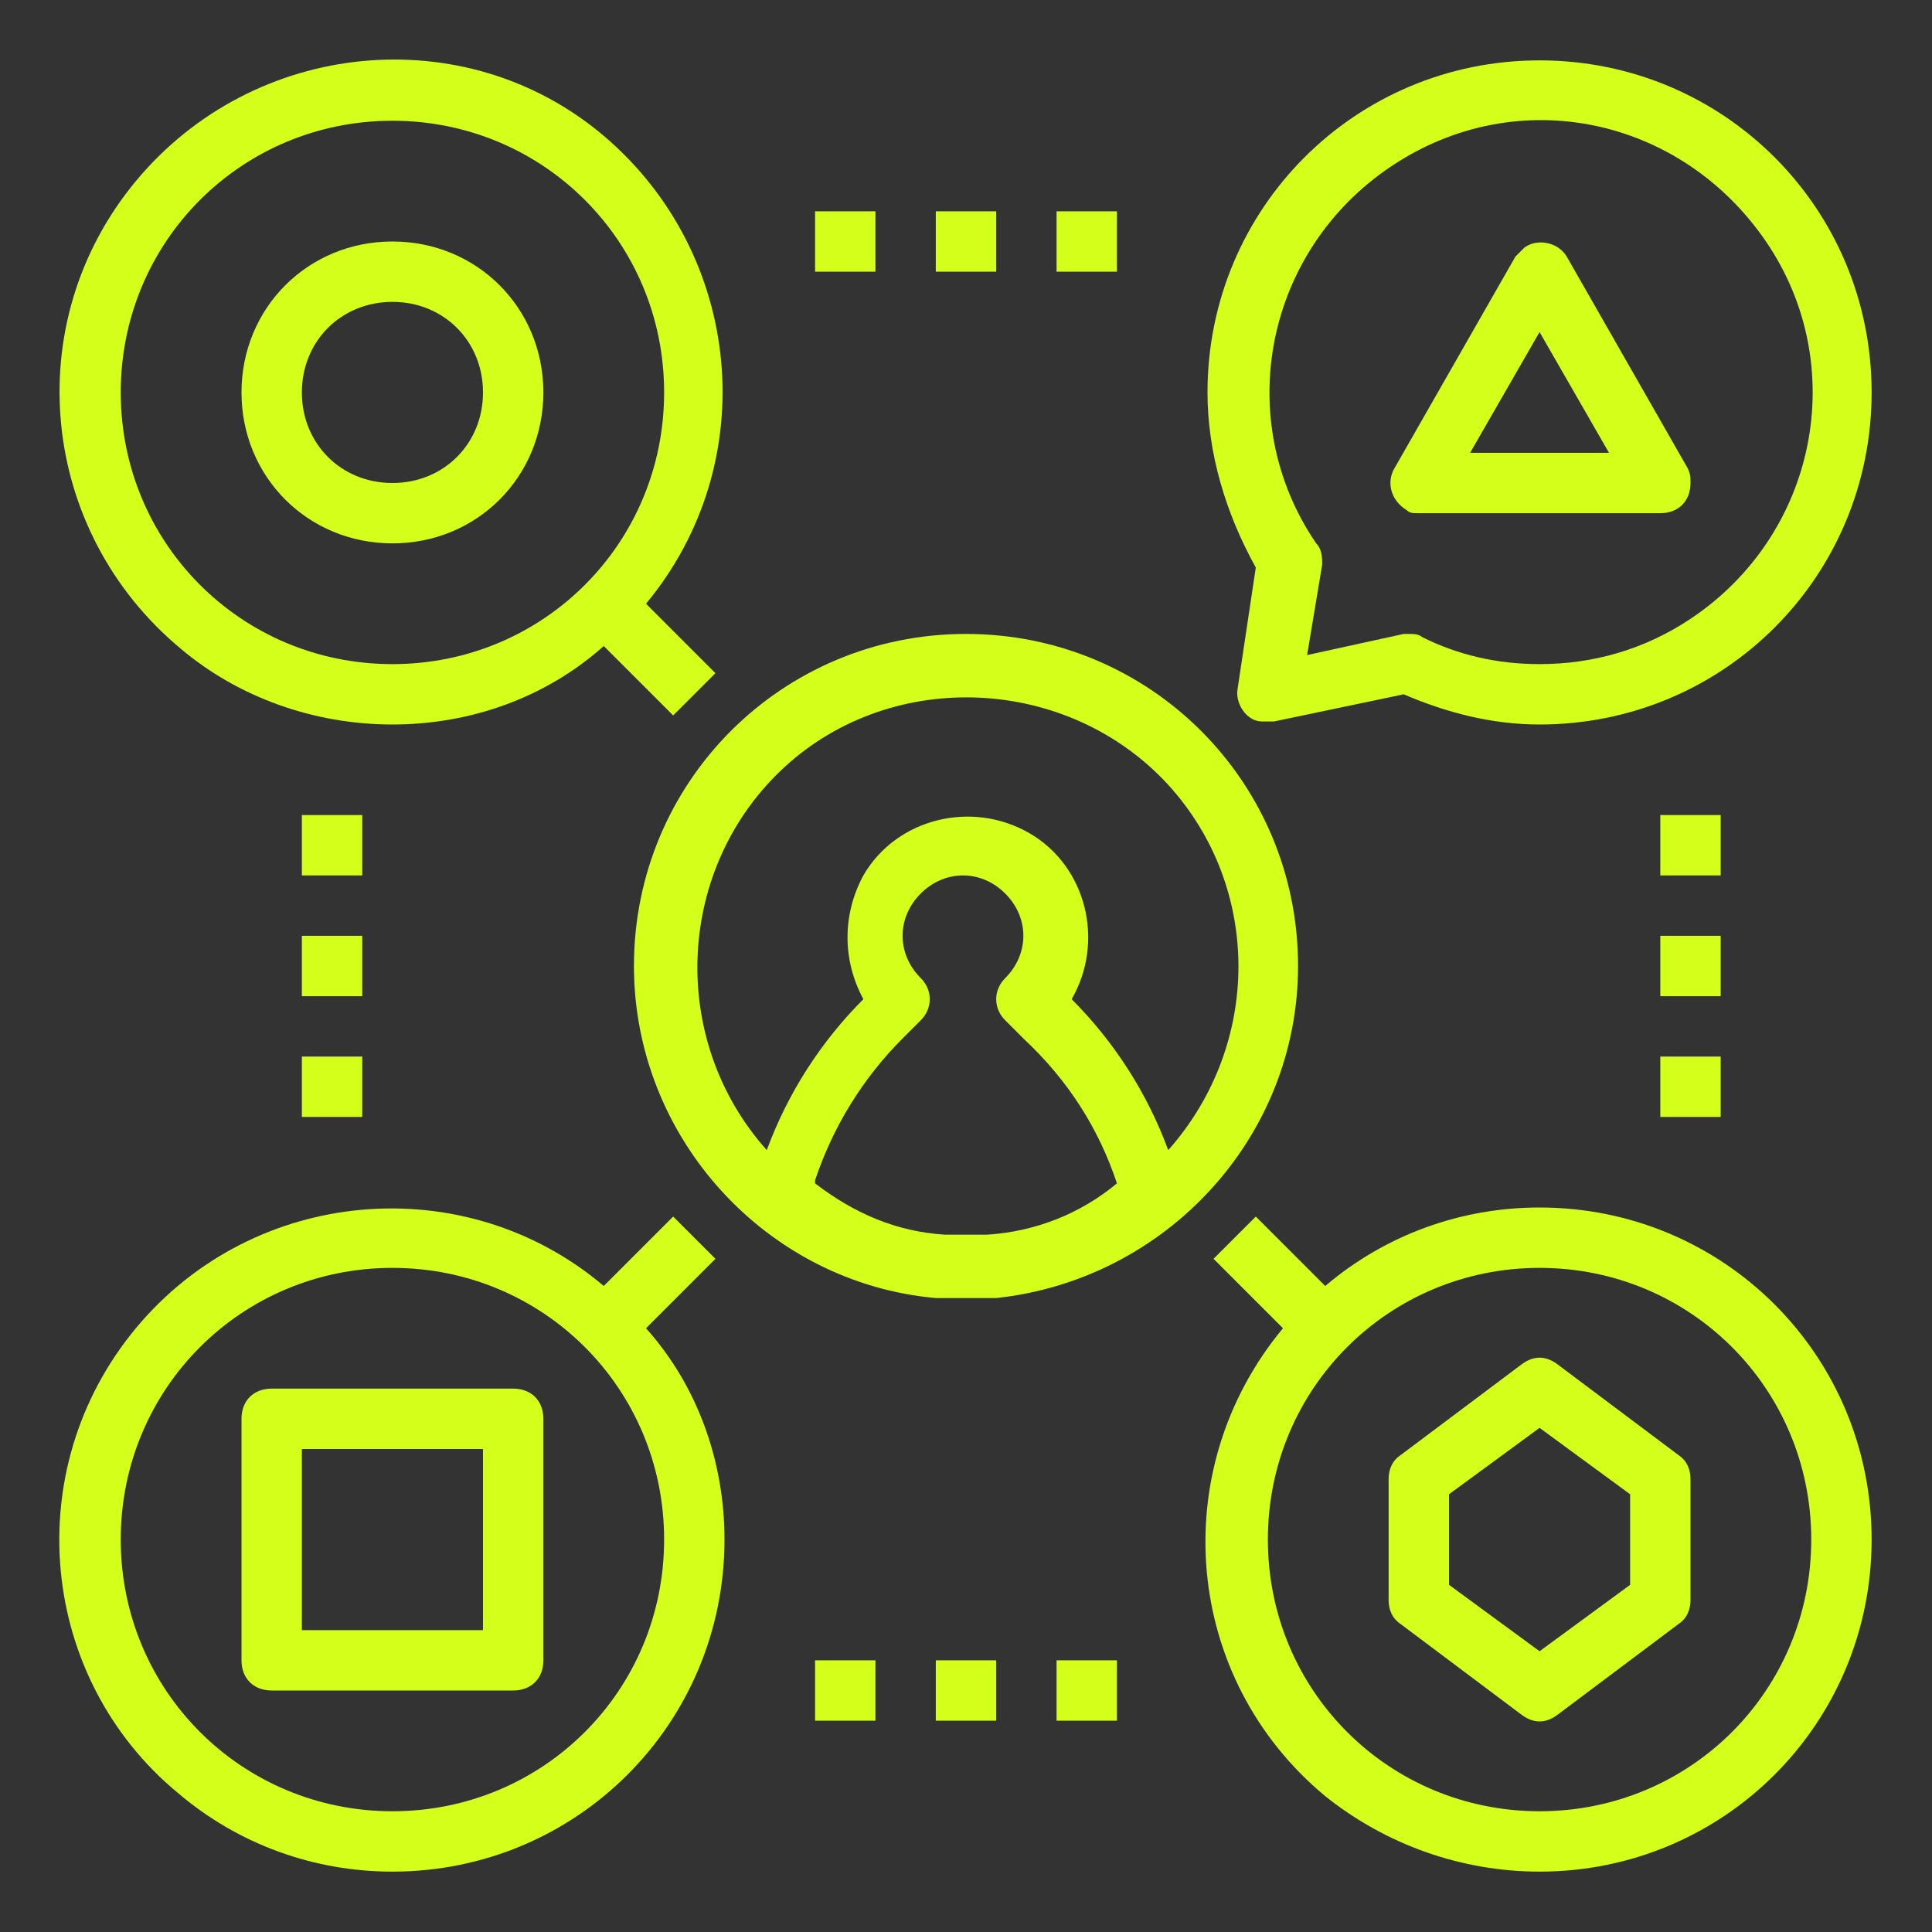 <?xml version="1.0" encoding="UTF-8"?> <svg xmlns="http://www.w3.org/2000/svg" xmlns:xlink="http://www.w3.org/1999/xlink" version="1.1" id="Слой_1" x="0px" y="0px" viewBox="0 0 64 64" style="enable-background:new 0 0 64 64;" xml:space="preserve"><rect x="0" y="0" width="64" height="64" fill="#333333" stroke="none"/> <style type="text/css"> .st0{fill:#D3FF1B;} </style> <g id="outline"> <path class="st0" d="M13,62c6.1,0,11-4.9,11-11c0-2.6-0.9-5.1-2.6-7l2.3-2.3l-1.4-1.4L20,42.6C15.4,38.7,8.4,39.3,4.5,44 S1.3,55.6,5.9,59.4C7.9,61.1,10.4,62,13,62z M13,42c5,0,9,4,9,9s-4,9-9,9s-9-4-9-9C4,46,8,42,13,42z"></path> <path class="st0" d="M13,24c2.6,0,5.1-0.9,7-2.6l2.3,2.3l1.4-1.4L21.4,20c3.9-4.7,3.2-11.6-1.4-15.5S8.4,1.3,4.5,6S1.3,17.6,6,21.5 C7.9,23.1,10.4,24,13,24z M13,4c5,0,9,4,9,9s-4,9-9,9s-9-4-9-9C4,8,8,4,13,4z"></path> <path class="st0" d="M43,32c0-6.1-4.9-11-11-11s-11,4.9-11,11c0,5.7,4.4,10.5,10,11c0.3,0,0.6,0,1,0c0.3,0,0.6,0,1,0 C38.6,42.4,43,37.7,43,32z M37,39.2c-1.2,1-2.7,1.6-4.3,1.7c-0.2,0-0.5,0-0.7,0s-0.5,0-0.7,0c-1.6-0.1-3-0.7-4.3-1.7v-0.1 c0.6-1.8,1.6-3.4,2.9-4.7l0.6-0.6c0.4-0.4,0.4-1,0-1.4c-0.8-0.8-0.8-2,0-2.8c0.8-0.8,2-0.8,2.8,0c0.8,0.8,0.8,2,0,2.8c0,0,0,0,0,0 c-0.4,0.4-0.4,1,0,1.4l0.6,0.6C35.4,35.8,36.4,37.4,37,39.2L37,39.2z M35.5,33.1L35.5,33.1c1.1-1.9,0.5-4.4-1.4-5.5 c-1.9-1.1-4.4-0.5-5.5,1.4c-0.7,1.3-0.7,2.8,0,4.1l0,0c-1.4,1.4-2.5,3.1-3.2,5c-3.3-3.7-3-9.4,0.6-12.7s9.4-3,12.7,0.6 c3.1,3.4,3.1,8.6,0,12.1C38,36.2,36.9,34.5,35.5,33.1z"></path> <path class="st0" d="M13,18c2.8,0,5-2.2,5-5s-2.2-5-5-5s-5,2.2-5,5C8,15.8,10.2,18,13,18z M13,10c1.7,0,3,1.3,3,3s-1.3,3-3,3 s-3-1.3-3-3S11.3,10,13,10z"></path> <path class="st0" d="M9,56h8c0.6,0,1-0.4,1-1v-8c0-0.6-0.4-1-1-1H9c-0.6,0-1,0.4-1,1v8C8,55.6,8.4,56,9,56z M10,48h6v6h-6V48z"></path> <path class="st0" d="M51.9,8.5c-0.3-0.5-1-0.6-1.4-0.3c-0.1,0.1-0.2,0.2-0.3,0.3l-4,7c-0.3,0.5-0.1,1.1,0.4,1.4 C46.7,17,46.8,17,47,17h8c0.6,0,1-0.4,1-1c0-0.2,0-0.3-0.1-0.5L51.9,8.5z M48.7,15l2.3-4l2.3,4H48.7z"></path> <path class="st0" d="M51,62c6.1,0,11-4.9,11-11c0-6.1-4.9-11-11-11c-2.6,0-5.1,0.9-7.1,2.6l-2.3-2.3l-1.4,1.4l2.3,2.3 c-3.9,4.7-3.3,11.6,1.4,15.5C45.9,61.1,48.4,62,51,62z M51,42c5,0,9,4,9,9s-4,9-9,9s-9-4-9-9C42,46,46,42,51,42z"></path> <path class="st0" d="M50.4,56.8c0.4,0.3,0.8,0.3,1.2,0l4-3c0.3-0.2,0.4-0.5,0.4-0.8v-4c0-0.3-0.1-0.6-0.4-0.8l-4-3 c-0.4-0.3-0.8-0.3-1.2,0l-4,3C46.1,48.4,46,48.7,46,49v4c0,0.3,0.1,0.6,0.4,0.8L50.4,56.8z M48,49.5l3-2.2l3,2.2v3l-3,2.2l-3-2.2 V49.5z"></path> <rect x="10" y="27" class="st0" width="2" height="2"></rect> <rect x="10" y="31" class="st0" width="2" height="2"></rect> <rect x="10" y="35" class="st0" width="2" height="2"></rect> <rect x="55" y="27" class="st0" width="2" height="2"></rect> <rect x="55" y="31" class="st0" width="2" height="2"></rect> <rect x="55" y="35" class="st0" width="2" height="2"></rect> <rect x="27" y="7" class="st0" width="2" height="2"></rect> <rect x="31" y="7" class="st0" width="2" height="2"></rect> <rect x="35" y="7" class="st0" width="2" height="2"></rect> <rect x="27" y="55" class="st0" width="2" height="2"></rect> <rect x="31" y="55" class="st0" width="2" height="2"></rect> <rect x="35" y="55" class="st0" width="2" height="2"></rect> <path class="st0" d="M51,2c-6.1,0-11,4.9-11,11c0,2,0.6,4,1.6,5.8L41,22.8c-0.1,0.5,0.3,1.1,0.8,1.1c0.1,0,0.1,0,0.2,0 c0.1,0,0.1,0,0.2,0l4.3-0.9c1.4,0.6,2.9,1,4.5,1c6.1,0,11-4.9,11-11S57.1,2,51,2z M51,22c-1.4,0-2.7-0.3-3.9-0.9 C47,21,46.8,21,46.7,21c-0.1,0-0.1,0-0.2,0l-3.2,0.7l0.5-3c0-0.2,0-0.5-0.2-0.7c-2.8-4.1-1.7-9.7,2.5-12.5S55.7,3.9,58.5,8 c2.8,4.1,1.7,9.7-2.5,12.5C54.5,21.5,52.8,22,51,22z"></path> </g> </svg> 